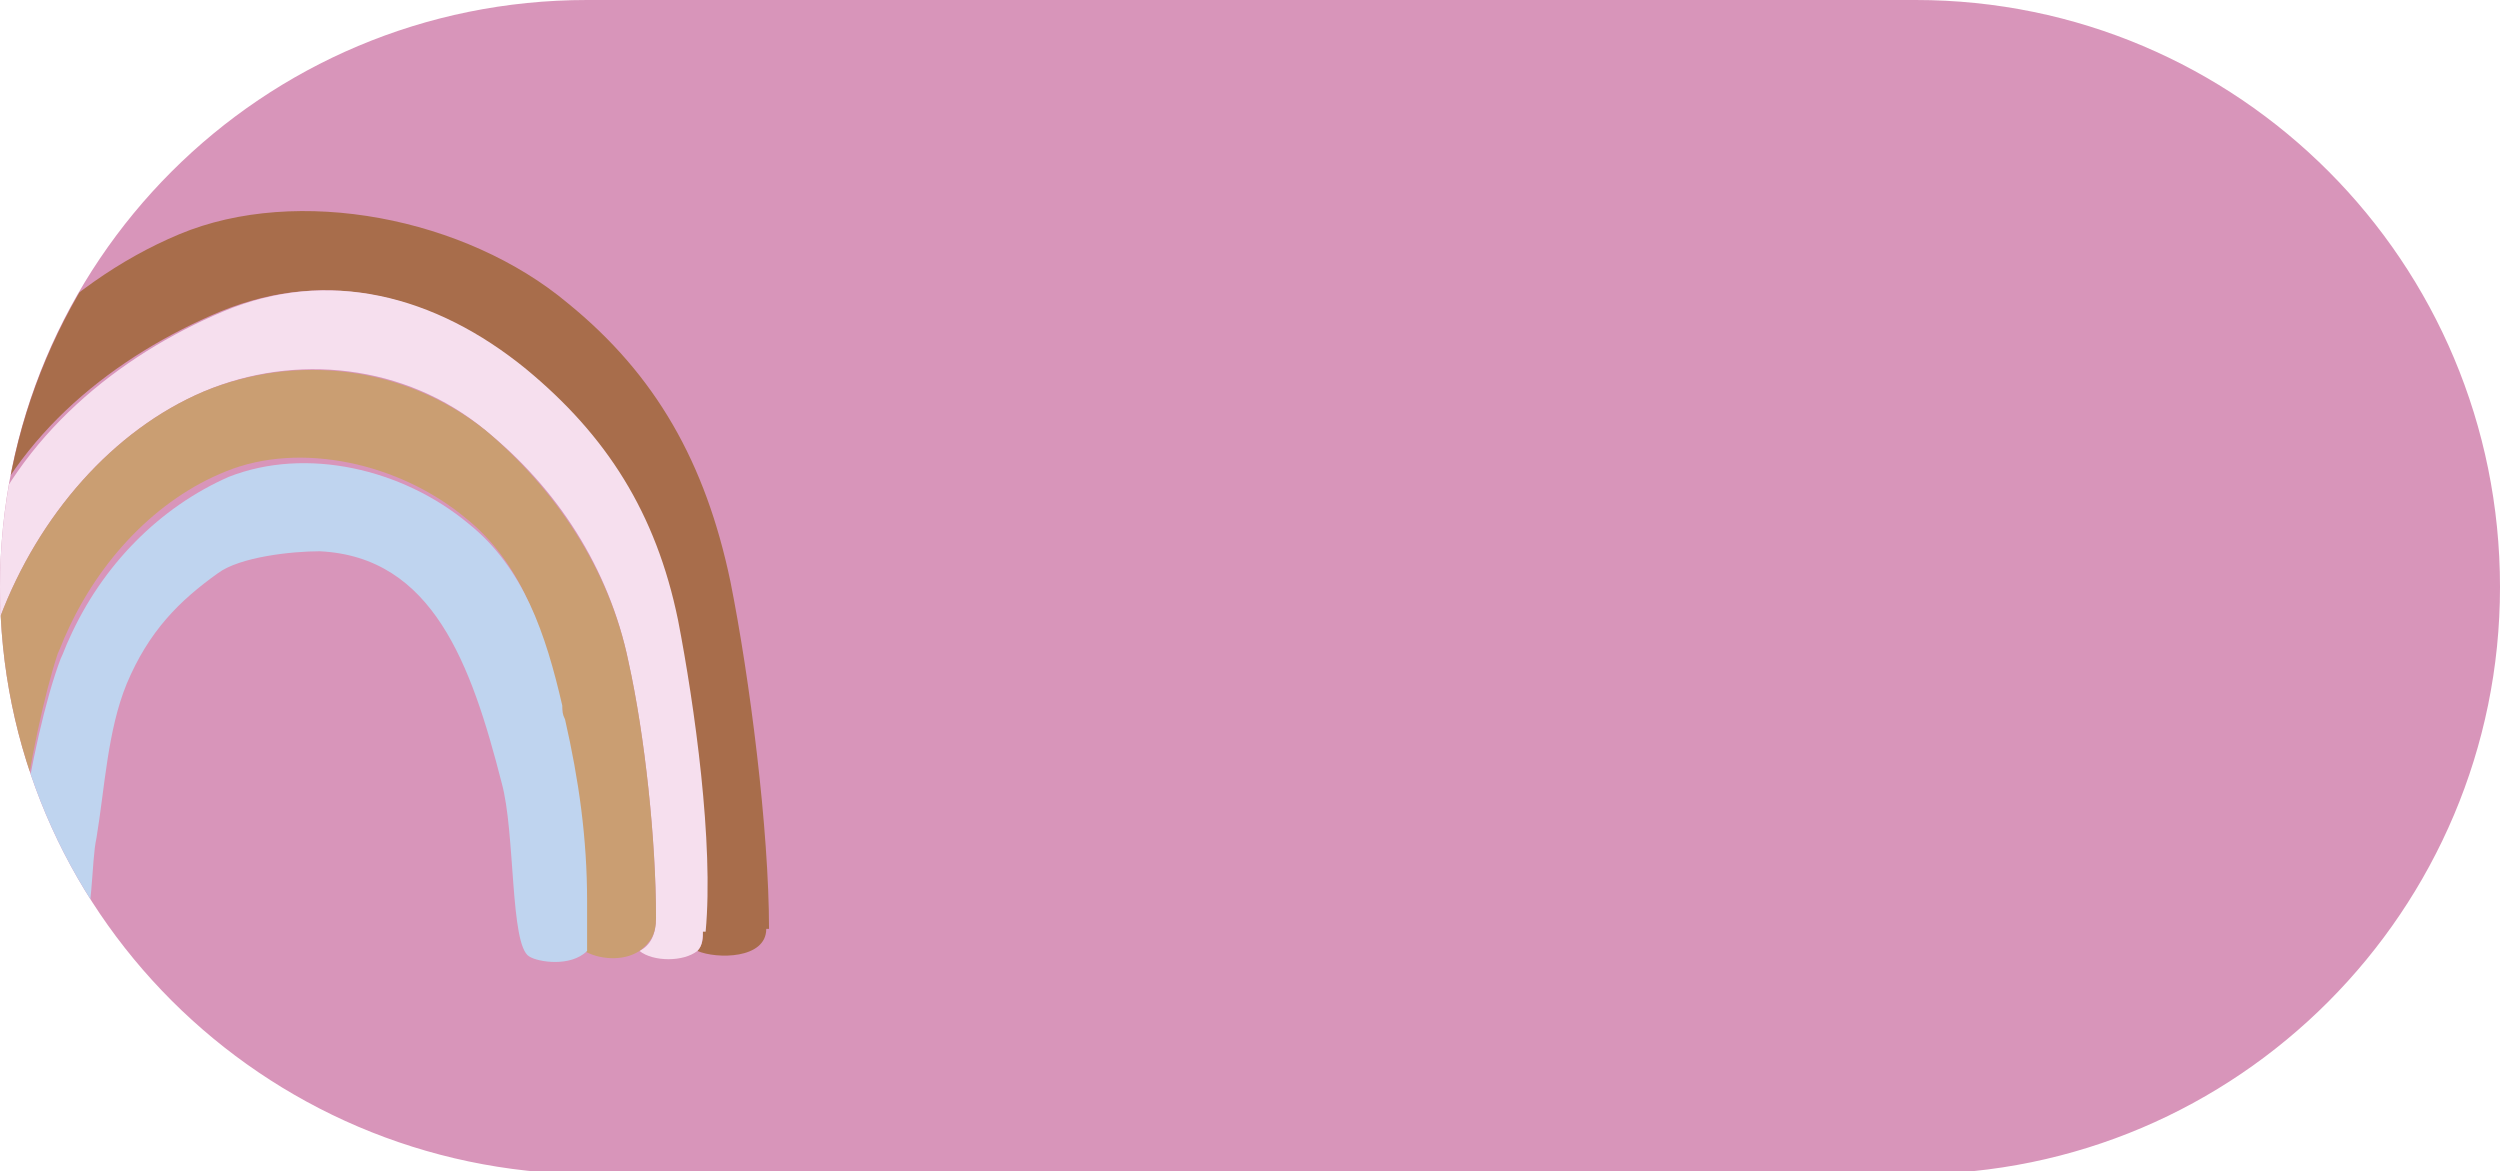 <?xml version="1.0" encoding="UTF-8"?>
<svg id="b" xmlns="http://www.w3.org/2000/svg" xmlns:xlink="http://www.w3.org/1999/xlink" version="1.1" viewBox="0 0 90.7 42.5">
  <!-- Generator: Adobe Illustrator 29.3.1, SVG Export Plug-In . SVG Version: 2.1.0 Build 151)  -->
  <defs>
    <style>
      .st0 {
        fill: none;
      }

      .st1 {
        fill: #bfd4ef;
      }

      .st2 {
        fill: #a86d4b;
      }

      .st3 {
        fill: #d895ba;
      }

      .st4 {
        fill: #f6dfee;
      }

      .st5 {
        fill: #ca9e72;
      }

      .st6 {
        clip-path: url(#clippath);
      }
    </style>
    <clipPath id="clippath">
      <path class="st0" d="M21.3,0h48.2C81.2,0,90.7,9.5,90.7,21.3s-9.5,21.3-21.3,21.3H21.3C9.5,42.5,0,33,0,21.3S9.5,0,21.3,0Z"/>
    </clipPath>
  </defs>
  <path class="st3" d="M21.3,0h48.2C81.2,0,90.7,9.5,90.7,21.3h0c0,11.7-9.5,21.3-21.3,21.3H21.3C9.5,42.5,0,33,0,21.3h0C0,9.5,9.5,0,21.3,0Z"/>
  <g class="st6">
    <g>
      <path class="st2" d="M27.8,33.7c0,1.1-1.8,1.1-2.5.8.2-.2.2-.5.2-.7.3-3.2-.4-8.2-1-11.3-.8-3.9-2.7-6.7-5.5-9.1-3.3-2.7-7.1-3.7-11-2.1C4.2,12.9.6,15.7-1,19.9c-.1.3-.3.7-.4,1.1,0,.3-.2.6-.3.9-.1.4-.2.8-.3,1.2,0,.2,0,.5-.2.7-.9,4.1-1.5,9-.9,10.1,0,0,0,0,0,0-.4.2-1.4,0-2,0-.9-.2,0-10.4,1.7-15.1C-1.5,14.2,2.2,10.3,6.5,8.5c4.3-1.8,10.4-.6,14.1,2.5,3.2,2.6,5,5.8,5.9,10.1.7,3.5,1.4,9,1.4,12.6h0Z"/>
      <path class="st4" d="M25.5,33.8c0,.2,0,.5-.2.7-.5.4-1.6.4-2.1,0,.4-.2.6-.6.6-1.2,0-2.8-.4-6.6-1-9.3-.7-3.4-2.6-6.3-5.2-8.4-2.9-2.4-6.9-2.8-10.2-1.4-3.3,1.4-6,4.5-7.4,8.2-1.3,3.4-2,10.4-1.2,11.7-.3.1-.8.2-1.5.1,0,0-.2,0-.3-.2,0,0,0,0,0,0-.6-1.1,0-6,.9-10.1,0-.2.1-.5.2-.7.1-.4.2-.8.3-1.2,0-.3.2-.6.3-.9.1-.4.3-.8.4-1.1,1.6-4.2,5.2-7.1,9-8.7,3.8-1.6,7.7-.6,11,2.1,2.9,2.4,4.7,5.2,5.5,9.1.6,3.1,1.3,8.1,1,11.3h0Z"/>
      <path class="st5" d="M23.8,33.3c0,.6-.2.9-.6,1.2-.6.4-1.5.3-2,0,.2-.2,0-1.7,0-2,0-2.3-.4-4.3-.8-6.6,0-.2,0-.3-.1-.5-.6-2.6-1.4-5-3.4-6.6-2.4-2-6-2.8-8.7-1.7-2.5,1-4.6,3.2-5.8,5.9-.1.2-.2.5-.3.7C1.1,26.7,0,33.7.8,34.3c-.6.2-1.2,0-1.8,0,0,0-.2,0-.2-.2-.8-1.3,0-8.3,1.2-11.7,1.4-3.7,4.1-6.8,7.4-8.2,3.4-1.4,7.3-.9,10.2,1.4,2.5,2.1,4.5,5,5.2,8.4.6,2.7,1,6.5,1,9.3h0Z"/>
      <path class="st1" d="M21.3,34.5h0c-.6.6-1.8.4-2.1.2-.7-.4-.5-4.5-1-6.3-1.1-4.3-2.5-8.2-6.6-8.4-1,0-2.9.2-3.7.8-1.4,1-2.5,2.1-3.3,4-.7,1.7-.8,3.8-1.1,5.6-.2.9-.1,2.9-.6,3.6-.5.7-1.4.5-2,.4,0,0,0,0-.1,0-.8-.6.3-7.6,1.4-10.5.1-.2.2-.5.3-.7,1.2-2.7,3.3-4.8,5.8-5.9,2.8-1.1,6.3-.3,8.7,1.7,2,1.6,2.8,4,3.4,6.6,0,.2,0,.3.1.5.5,2.2.8,4.3.8,6.6s0,1.8,0,2h0Z"/>
    </g>
  </g>
</svg>
